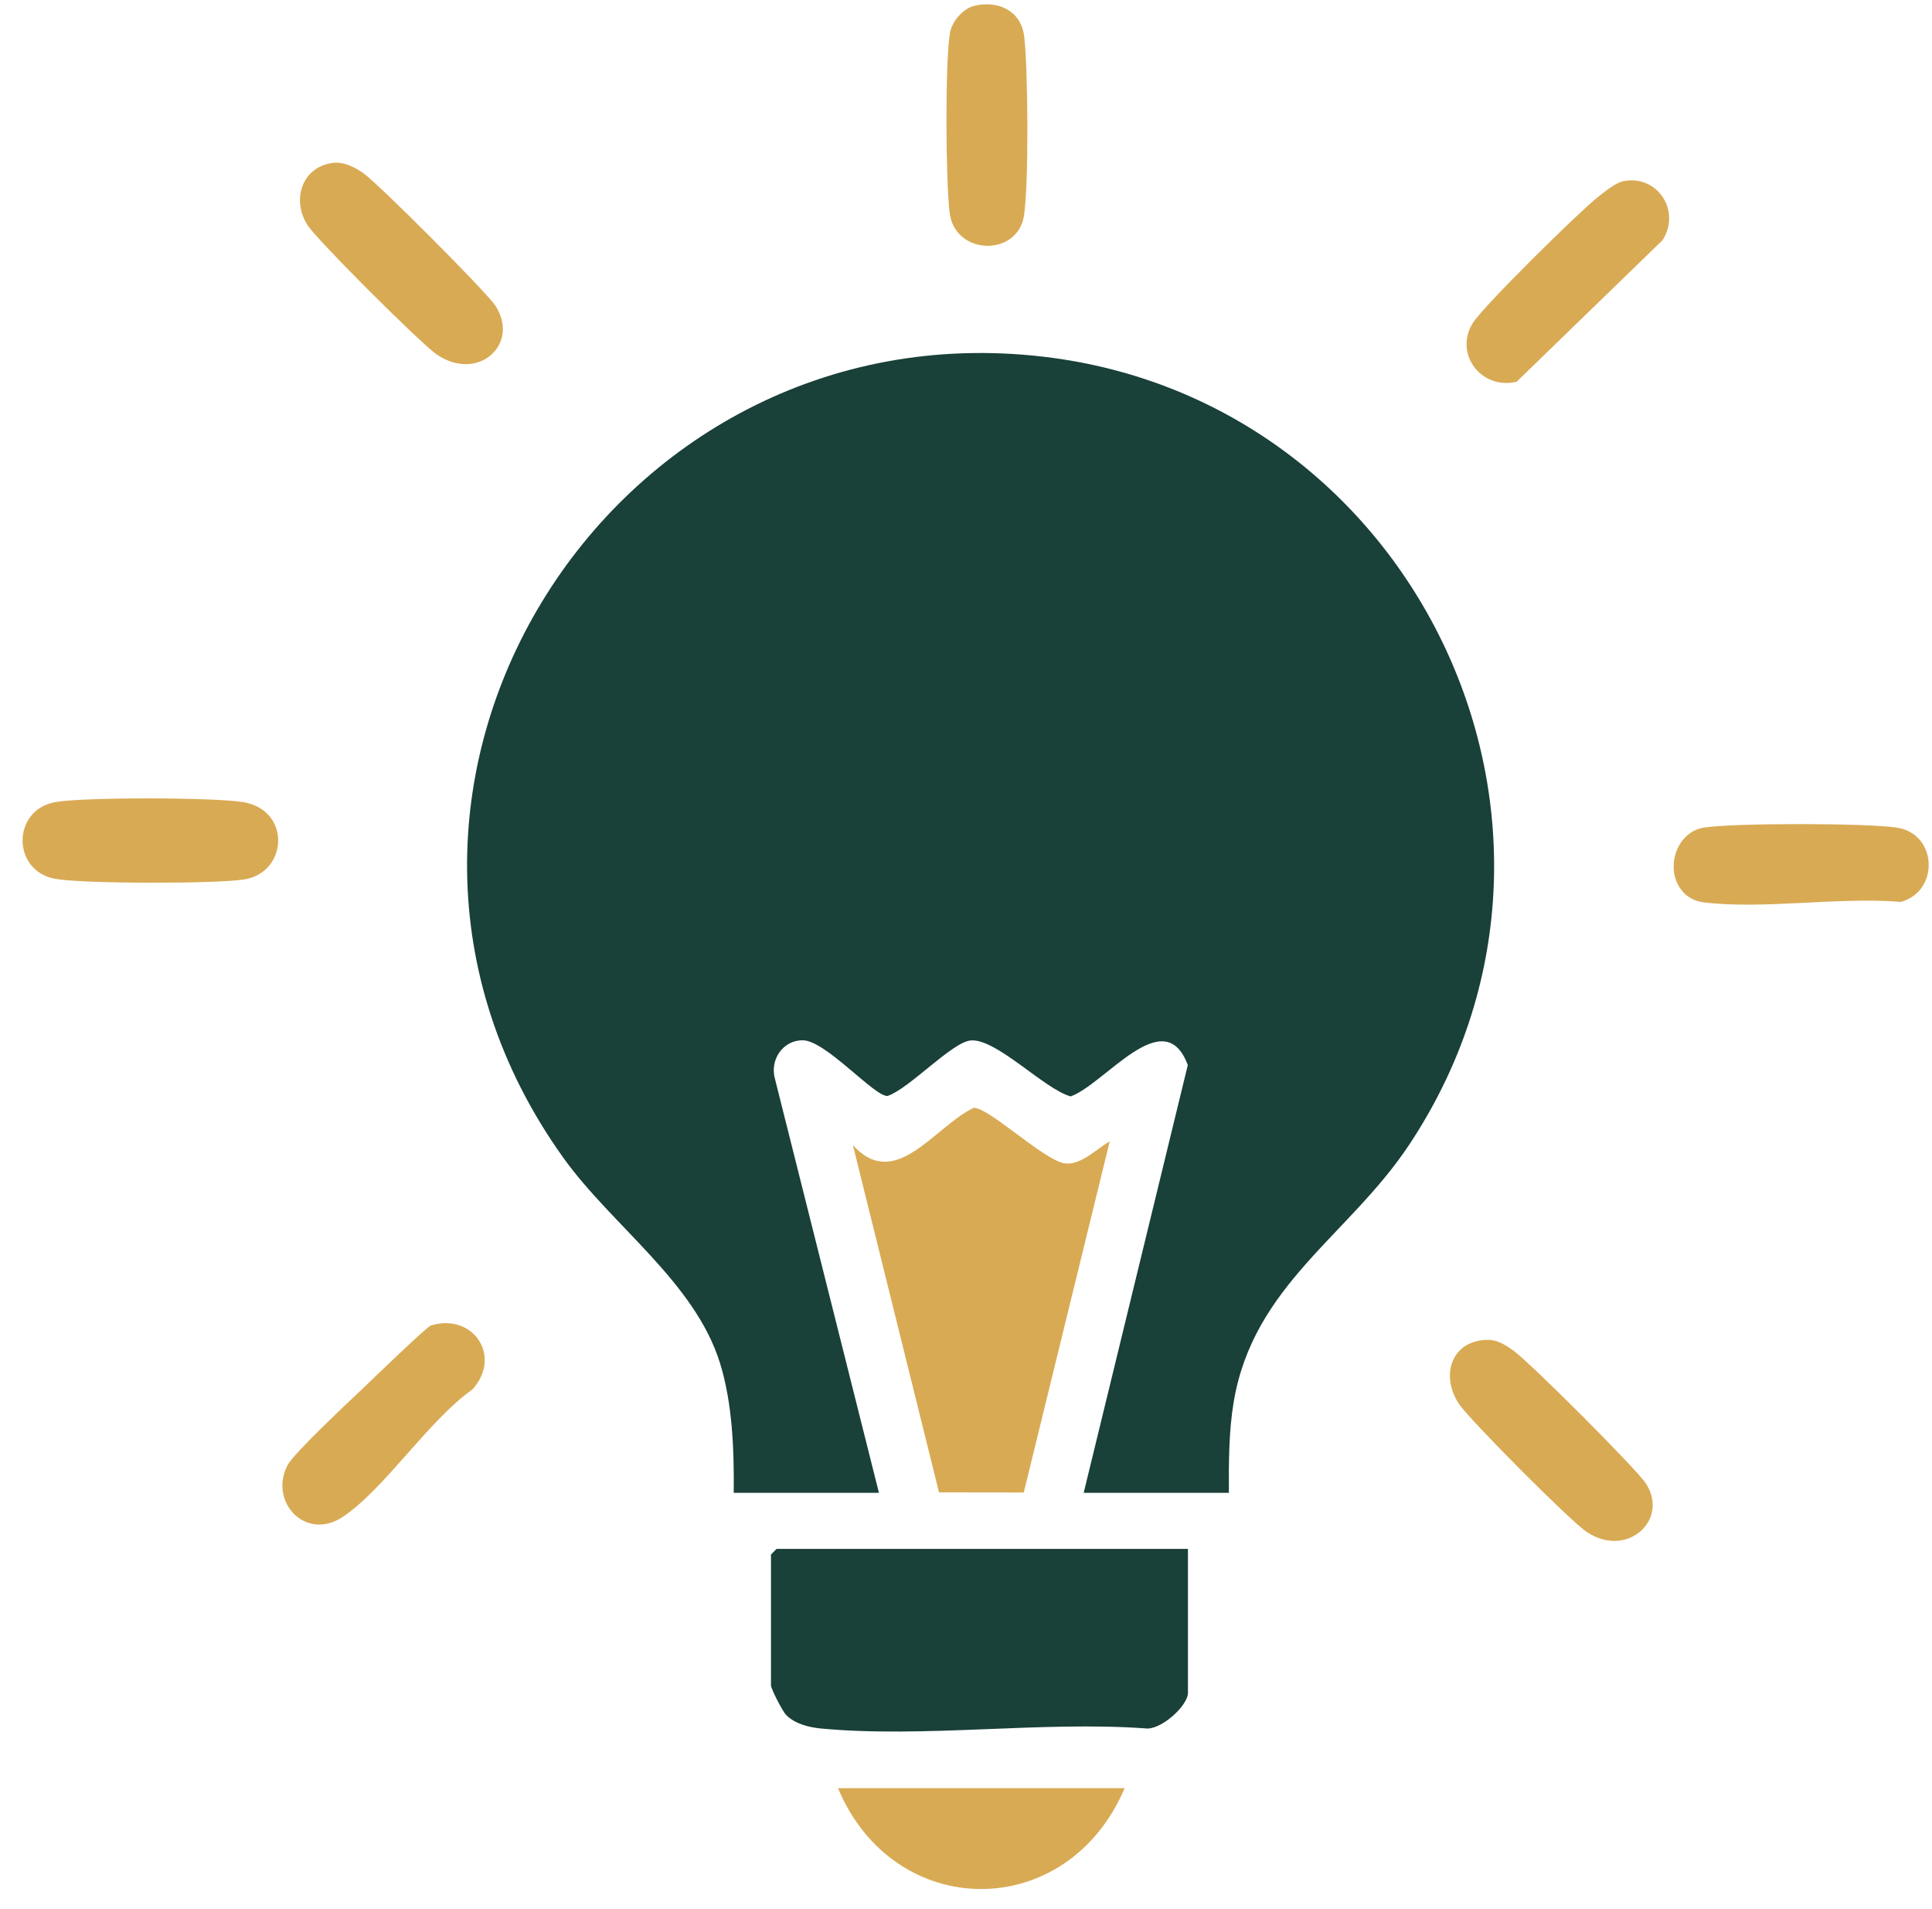 <svg width="82" height="81" viewBox="0 0 82 81" fill="none" xmlns="http://www.w3.org/2000/svg">
<path d="M52.158 63.355H45.995L50.414 45.201C49.416 42.51 46.912 45.997 45.443 46.531C44.312 46.218 42.273 44.047 41.191 44.157C40.393 44.239 38.592 46.201 37.674 46.51C37.125 46.561 35.048 44.15 34.066 44.148C33.22 44.146 32.656 44.988 32.897 45.806L37.305 63.355H31.142C31.158 61.541 31.095 59.572 30.555 57.836C29.486 54.405 25.963 52.006 23.903 49.125C12.86 33.686 25.771 12.946 44.317 15.142C60.144 17.017 68.741 35.125 59.808 48.585C57.254 52.433 53.186 54.544 52.359 59.511C52.152 60.755 52.15 62.095 52.158 63.355Z" fill="#194039"/>
<path d="M50.42 65.734V71.843C50.42 72.395 49.247 73.455 48.603 73.35C44.184 73.036 39.2 73.768 34.85 73.356C34.335 73.307 33.743 73.164 33.367 72.782C33.21 72.624 32.723 71.669 32.723 71.525V65.972L32.96 65.734H50.42Z" fill="#194039"/>
<path d="M47.1 48.441L43.452 63.339L39.854 63.334L36.2 48.6C38.011 50.59 39.654 47.805 41.33 47.015C41.96 46.995 44.291 49.22 45.167 49.367C45.867 49.484 46.531 48.753 47.1 48.441Z" fill="#D9AA54"/>
<path d="M47.733 75.889C45.31 81.591 37.969 81.598 35.566 75.889H47.733Z" fill="#D9AA54"/>
<path d="M2.342 34.041C3.531 33.824 9.112 33.837 10.325 34.041C12.369 34.385 12.223 37.035 10.353 37.325C9.144 37.512 3.516 37.511 2.342 37.297C0.497 36.961 0.497 34.377 2.342 34.041Z" fill="#D9AA54"/>
<path d="M14.193 6.905C14.601 6.867 15.094 7.116 15.421 7.347C16.057 7.797 20.64 12.381 21.03 12.98C22.085 14.603 20.281 16.256 18.515 15.029C17.846 14.563 13.466 10.198 13.057 9.562C12.341 8.453 12.844 7.032 14.193 6.905Z" fill="#D9AA54"/>
<path d="M62.866 56.881C63.451 56.796 63.786 56.998 64.245 57.327C64.924 57.812 69.438 62.318 69.856 62.957C70.862 64.492 69.061 66.166 67.338 65.01C66.639 64.541 62.469 60.348 61.956 59.626C61.187 58.542 61.477 57.082 62.866 56.881Z" fill="#D9AA54"/>
<path d="M68.864 7.697C70.31 7.372 71.378 8.928 70.56 10.197L64.371 16.2C62.879 16.561 61.691 15.021 62.515 13.702C62.962 12.987 67.002 9.01 67.8 8.378C68.065 8.168 68.555 7.766 68.864 7.697Z" fill="#D9AA54"/>
<path d="M18.296 56.248C20.083 55.714 21.323 57.553 20.054 58.964C18.194 60.274 16.309 63.206 14.544 64.378C12.976 65.42 11.402 63.743 12.201 62.185C12.46 61.679 14.828 59.468 15.416 58.908C15.802 58.541 18.109 56.304 18.296 56.248Z" fill="#D9AA54"/>
<path d="M71.491 37.915C70.599 37.024 71.092 35.317 72.314 35.123C73.583 34.921 79.233 34.927 80.512 35.124C82.242 35.389 82.321 37.832 80.671 38.277C78.045 38.054 74.853 38.607 72.299 38.294C72.004 38.257 71.698 38.122 71.491 37.915Z" fill="#D9AA54"/>
<path d="M41.368 0.243C42.385 0.009 43.344 0.465 43.471 1.554C43.635 2.946 43.669 7.84 43.459 9.164C43.183 10.903 40.52 10.852 40.304 9.018C40.139 7.62 40.107 2.741 40.317 1.408C40.395 0.908 40.877 0.356 41.368 0.243Z" fill="#D9AA54"/>
</svg>
